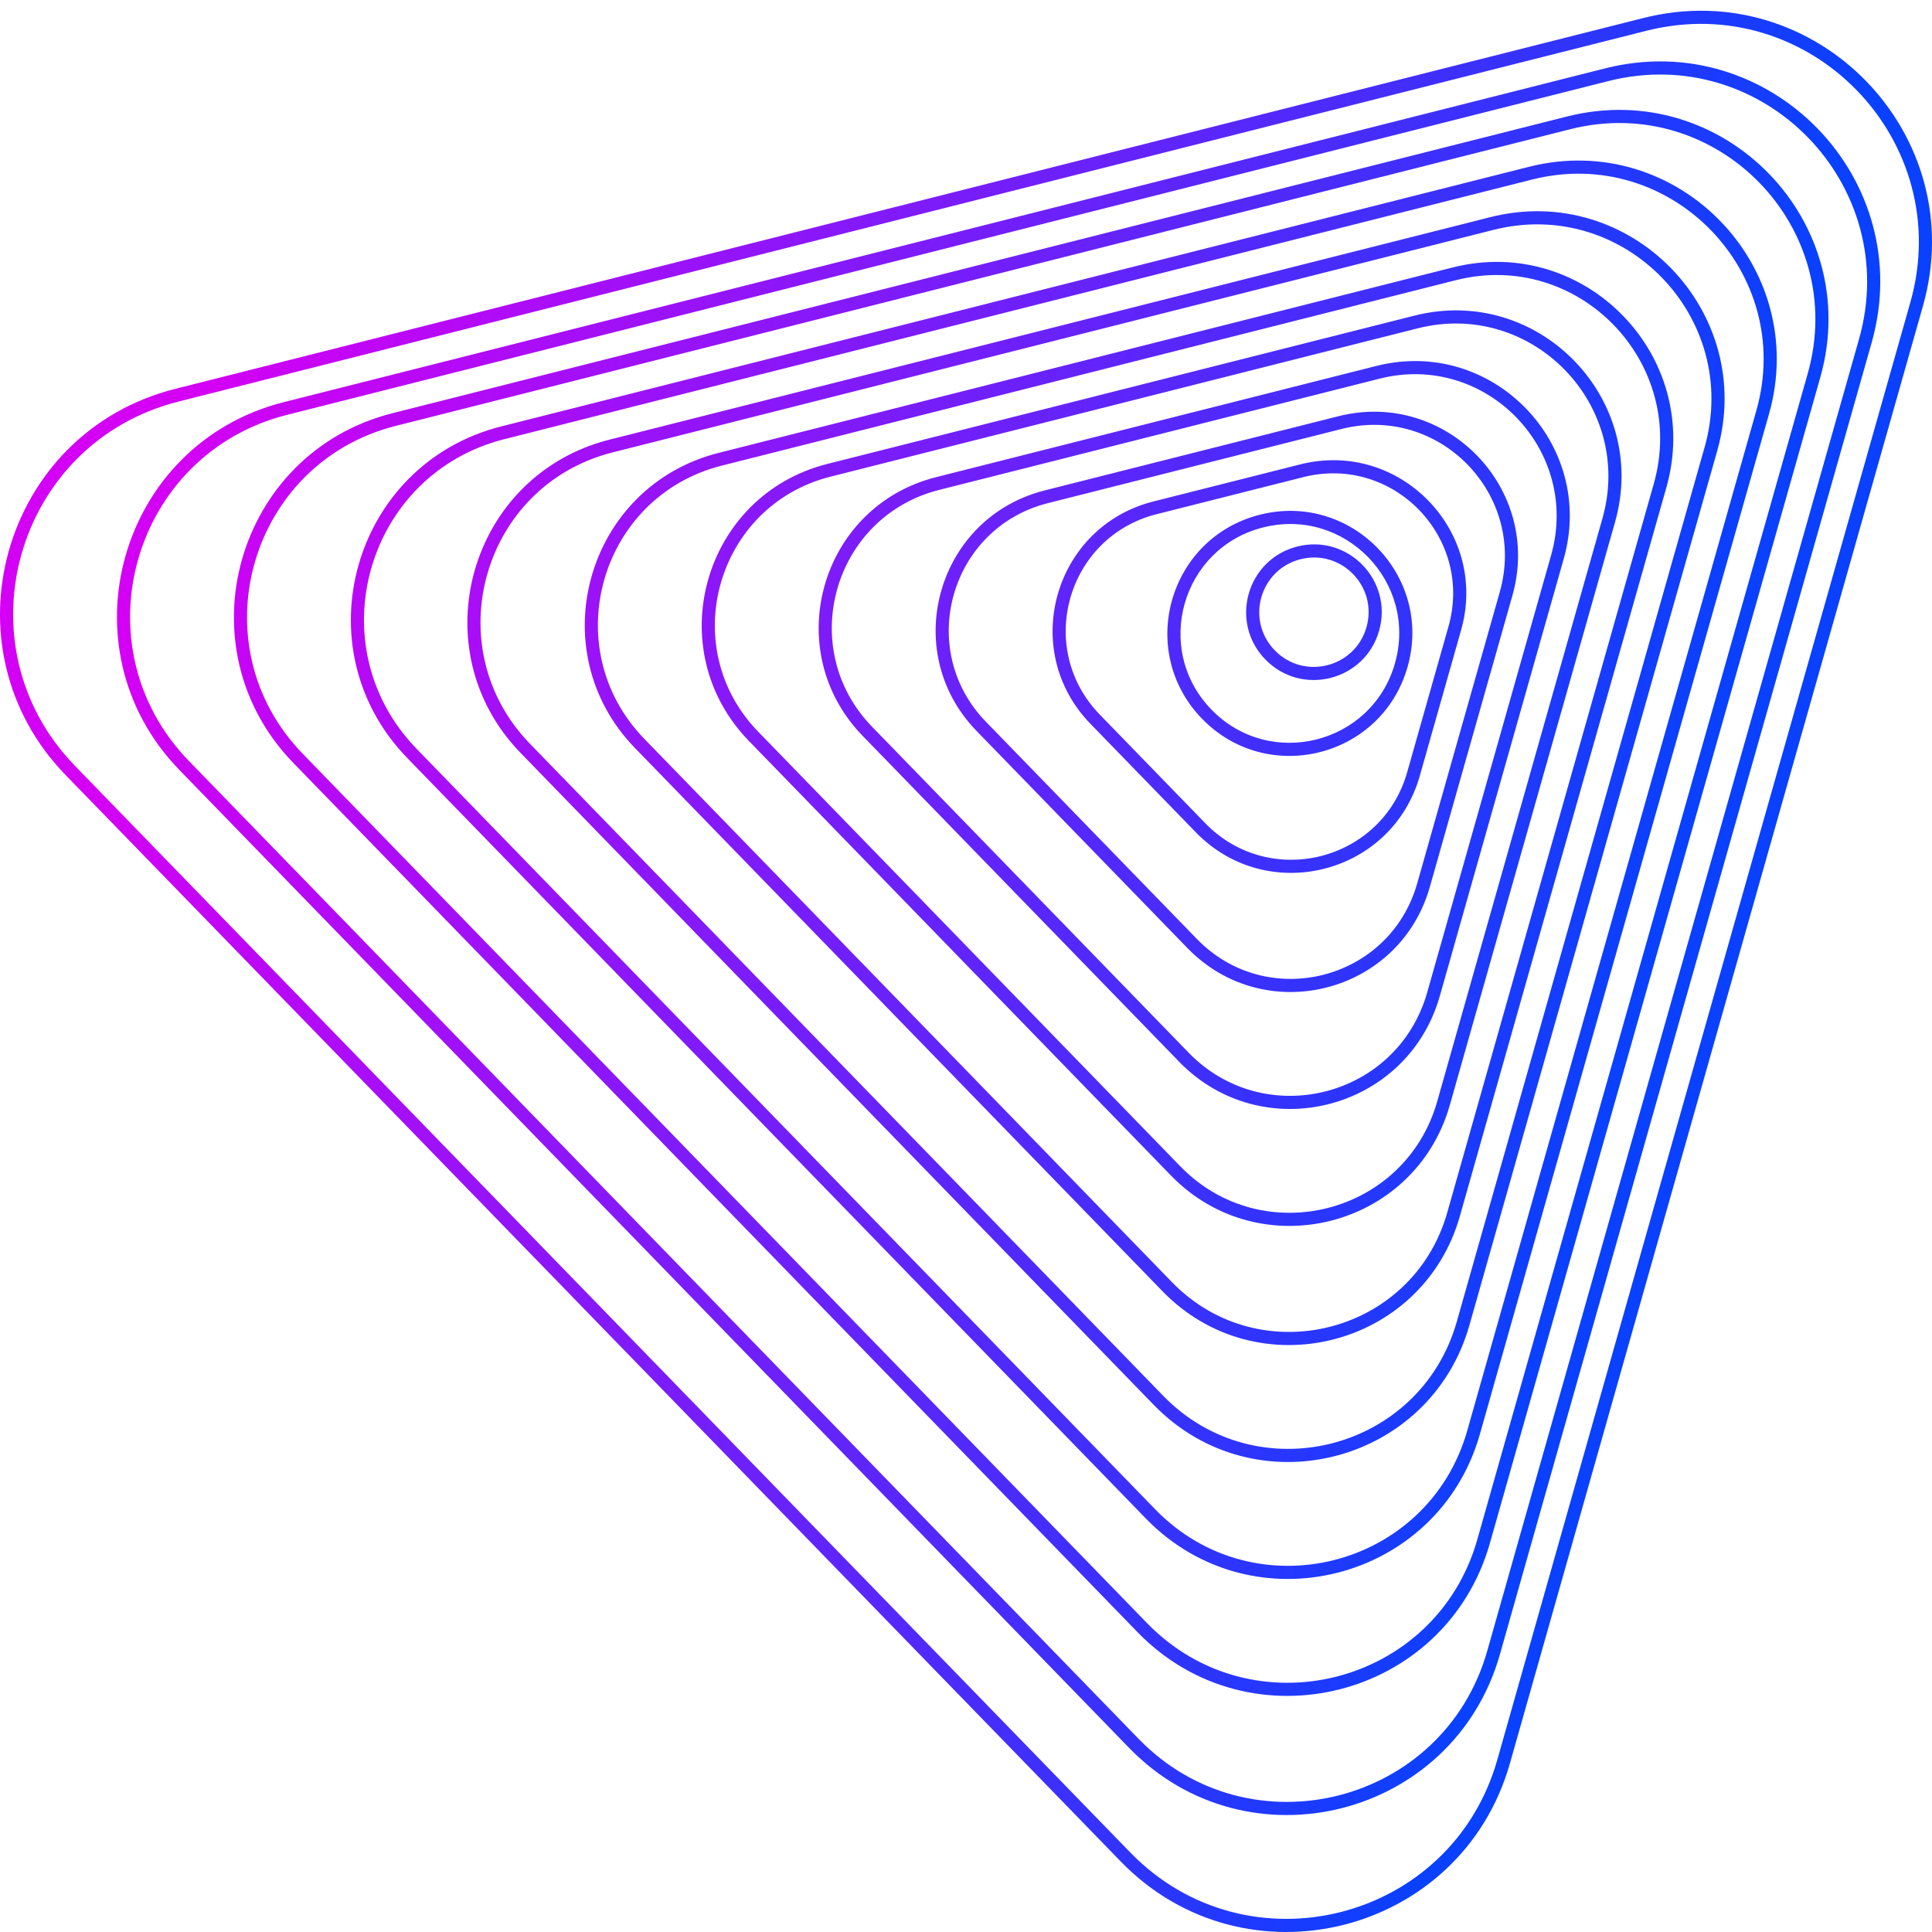 <svg width="540" height="540" viewBox="0 0 540 540" fill="none" xmlns="http://www.w3.org/2000/svg">
<path fill-rule="evenodd" clip-rule="evenodd" d="M422.031 492.853L537.472 85.511C551.068 37.535 507.648 -7.173 459.316 5.036L48.945 108.699C0.613 120.908 -16.383 180.878 18.354 216.644L313.283 520.324C348.019 556.091 408.435 540.829 422.031 492.853ZM460.213 8.591C505.81 -2.927 546.772 39.251 533.945 84.511L418.504 491.853C405.678 537.114 348.682 551.511 315.912 517.769L20.983 214.089C-11.787 180.347 4.246 123.772 49.843 112.254L460.213 8.591ZM419.232 462.39L523.128 95.781C536.083 50.069 494.712 7.469 448.659 19.102L79.326 112.399C33.273 124.032 17.079 181.173 50.177 215.252L315.613 488.564C348.711 522.644 406.276 508.102 419.232 462.39ZM449.556 22.657C492.873 11.715 531.787 51.784 519.602 94.781L415.705 461.389C403.52 504.387 349.373 518.064 318.242 486.009L52.806 212.697C21.674 180.642 36.906 126.896 80.223 115.954L449.556 22.657ZM508.785 105.44L416.432 431.314C404.118 474.764 349.402 488.586 317.943 456.193L82 213.25C50.541 180.857 65.933 126.545 109.706 115.487L438.002 32.557C481.775 21.5 521.099 61.991 508.785 105.44ZM505.258 104.44C516.803 63.706 479.936 25.746 438.899 36.112L110.603 119.042C69.566 129.409 55.136 180.327 84.629 210.695L320.572 453.638C350.065 484.006 401.362 471.049 412.906 430.314L505.258 104.44ZM413.633 400.85L494.441 115.711C506.114 74.524 468.838 36.142 427.345 46.623L140.086 119.187C98.593 129.669 84.003 181.152 113.823 211.858L320.274 424.434C350.094 455.139 401.96 442.037 413.633 400.85ZM428.243 50.179C467 40.388 501.818 76.239 490.915 114.711L410.106 399.85C399.203 438.322 350.757 450.559 322.903 421.879L116.452 209.303C88.598 180.622 102.226 132.533 140.983 122.742L428.243 50.179ZM479.975 125.981L410.711 370.386C399.68 409.31 350.663 421.692 322.481 392.674L145.524 210.466C117.342 181.448 131.13 132.793 170.344 122.887L416.566 60.69C455.779 50.784 491.006 87.057 479.975 125.981ZM476.449 124.981C486.71 88.773 453.94 55.03 417.463 64.245L171.241 126.442C134.764 135.657 121.937 180.917 148.153 207.911L325.11 390.119C351.326 417.113 396.923 405.594 407.184 369.386L476.449 124.981ZM408.034 339.922L465.755 136.251C476.144 99.59 442.965 65.426 406.031 74.756L200.846 126.587C163.913 135.917 150.926 181.743 177.469 209.074L324.934 360.914C351.478 388.245 397.644 376.583 408.034 339.922ZM406.929 78.311C441.126 69.672 471.848 101.306 462.228 135.251L404.508 338.922C394.887 372.868 352.141 383.666 327.563 358.359L180.098 206.519C155.521 181.212 167.546 138.781 201.744 130.142L406.929 78.311ZM451.411 145.91L405.235 308.847C395.486 343.245 352.17 354.187 327.264 328.543L209.293 207.071C184.388 181.427 196.573 138.43 231.226 129.676L395.375 88.211C430.028 79.457 461.159 111.512 451.411 145.91ZM447.885 144.91C456.863 113.228 428.19 83.704 396.272 91.766L232.124 133.231C200.206 141.294 188.983 180.897 211.922 204.516L329.893 325.988C352.832 349.608 392.729 339.529 401.708 307.847L447.885 144.91ZM402.435 278.383L437.068 156.18C446.175 124.046 417.091 94.1 384.718 102.277L261.607 133.376C229.233 141.554 217.849 181.722 241.116 205.679L329.595 296.783C352.861 320.74 393.328 310.518 402.435 278.383ZM385.615 105.832C415.253 98.346 441.879 125.761 433.541 155.18L398.909 277.383C390.571 306.802 353.524 316.161 332.224 294.228L243.745 203.124C222.444 181.192 232.866 144.418 262.504 136.931L385.615 105.832ZM422.724 166.451L399.636 247.919C391.17 277.791 353.553 287.293 331.925 265.024L272.939 204.288C251.311 182.018 261.893 144.678 291.987 137.076L374.061 116.344C404.155 108.742 431.19 136.579 422.724 166.451ZM419.198 165.451C426.894 138.294 402.316 112.988 374.958 119.899L292.884 140.631C265.526 147.542 255.906 181.487 275.568 201.733L334.554 262.468C354.216 282.714 388.413 274.075 396.109 246.919L419.198 165.451ZM396.837 216.844L408.381 176.11C416.205 148.501 391.218 122.773 363.404 129.799L322.367 140.165C294.553 147.191 284.773 181.702 304.762 202.285L334.255 232.653C354.245 253.235 389.012 244.453 396.837 216.844ZM364.301 133.354C389.38 127.019 411.909 150.217 404.854 175.11L393.31 215.844C386.255 240.737 354.908 248.656 336.884 230.098L307.391 199.73C289.368 181.171 298.186 150.055 323.264 143.72L364.301 133.354ZM335.975 200.893C317.623 181.997 326.602 150.315 352.136 143.865C377.67 137.415 400.609 161.034 393.426 186.38C386.243 211.726 354.326 219.788 335.975 200.893ZM389.9 185.38C396.313 162.75 375.832 141.661 353.034 147.42C330.235 153.179 322.219 181.467 338.604 198.338C354.989 215.209 383.486 208.01 389.9 185.38ZM362.609 152.748C348.474 156.319 343.503 173.857 353.662 184.317C363.821 194.777 381.49 190.314 385.466 176.283C389.442 162.253 376.744 149.177 362.609 152.748ZM363.506 156.303C374.905 153.424 385.146 163.968 381.939 175.283C378.733 186.598 364.484 190.198 356.291 181.762C348.099 173.326 352.107 159.183 363.506 156.303Z" fill="url(#paint0_linear_56_95)"/>
<defs>
<linearGradient id="paint0_linear_56_95" x1="78.44" y1="21.842" x2="493.705" y2="121.336" gradientUnits="userSpaceOnUse">
<stop stop-color="#D300F5"/>
<stop offset="1" stop-color="#0A40FF"/>
</linearGradient>
</defs>
</svg>
